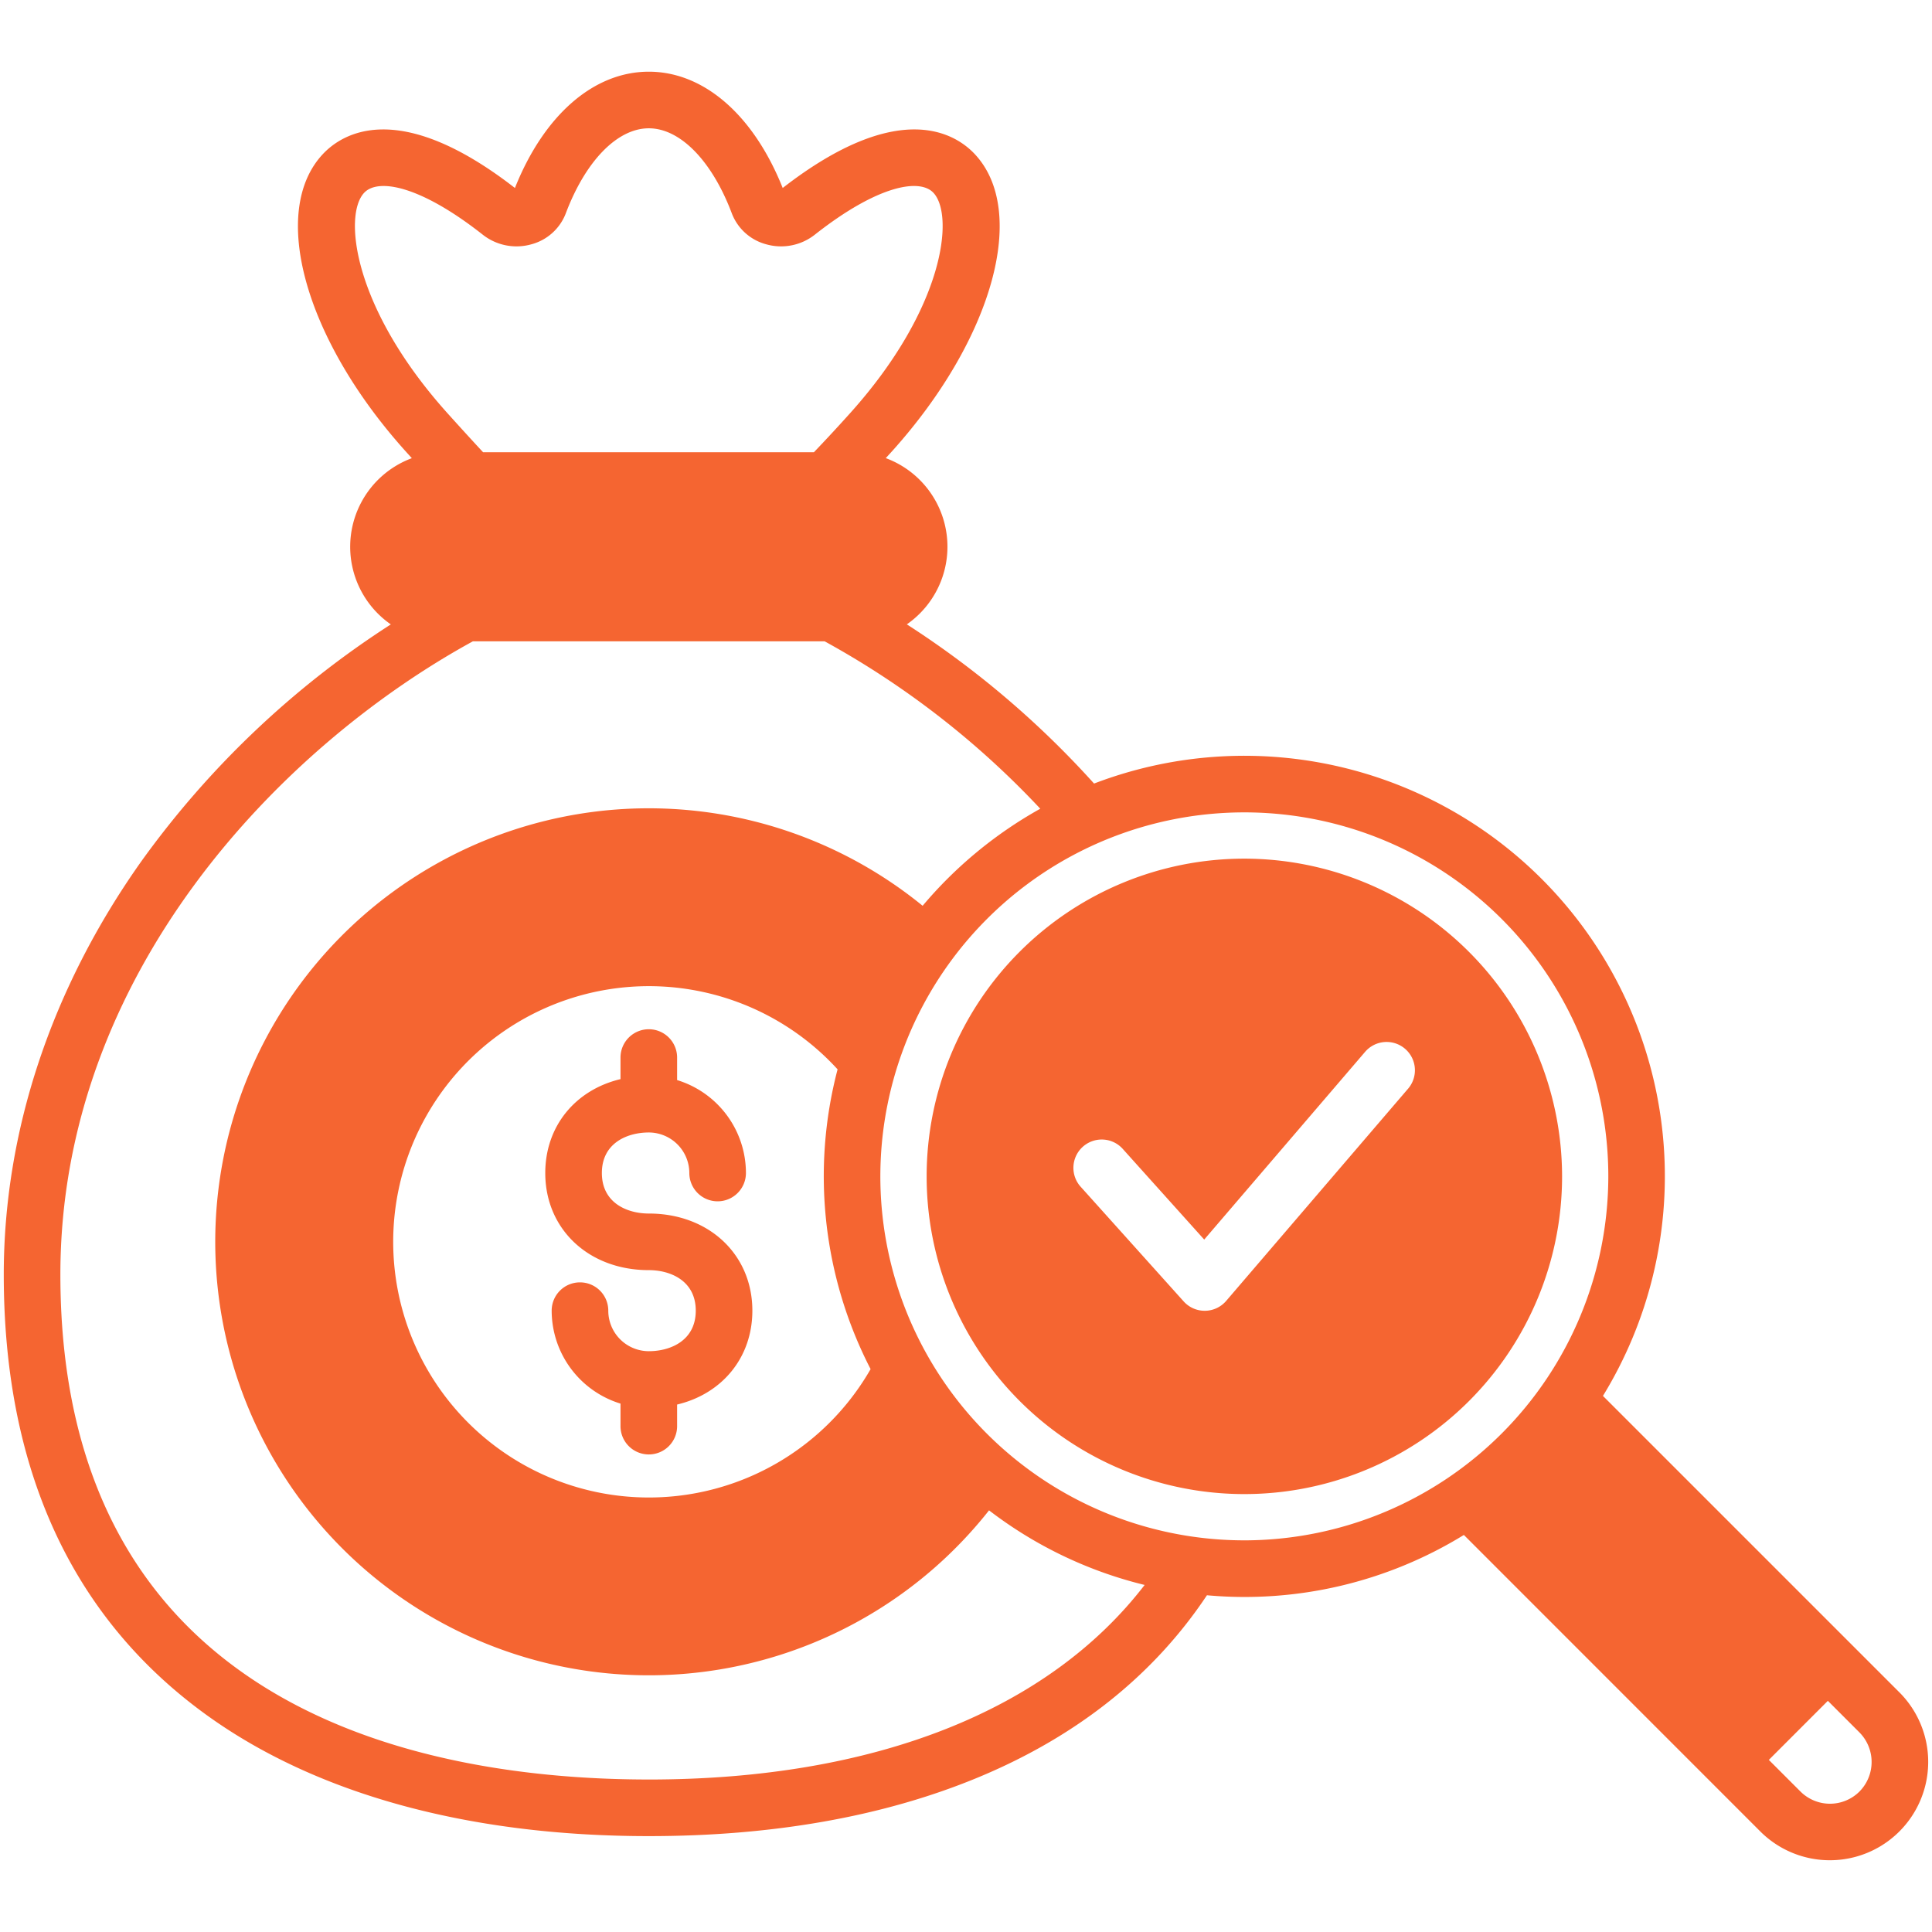 <svg xmlns="http://www.w3.org/2000/svg" width="200" height="200" fill="none"><path fill="#F56531" fill-rule="evenodd" d="M77.884 135.679c0 4.864-3.141 8.614-7.79 9.719v2.235a2.928 2.928 0 0 1-2.93 2.93 2.928 2.928 0 0 1-2.93-2.93v-2.332a10.075 10.075 0 0 1-7.125-9.622 2.927 2.927 0 0 1 2.93-2.929 2.927 2.927 0 0 1 2.93 2.929 4.2 4.2 0 0 0 4.196 4.196c2.242 0 4.86-1.098 4.86-4.196s-2.618-4.195-4.86-4.195c-6.21 0-10.719-4.23-10.719-10.054 0-4.864 3.14-8.614 7.788-9.719v-2.234a2.93 2.93 0 1 1 5.86 0v2.332a10.068 10.068 0 0 1 7.125 9.621 2.932 2.932 0 0 1-2.93 2.93 2.931 2.931 0 0 1-2.93-2.93 4.202 4.202 0 0 0-4.194-4.196c-2.244 0-4.86 1.098-4.86 4.196s2.618 4.195 4.86 4.195c6.211 0 10.719 4.23 10.719 10.054Zm50.928-46.792a32.89 32.89 0 1 0 32.894 32.89 32.927 32.927 0 0 0-32.894-32.89Zm16.953 23.812-18.831 21.969a2.924 2.924 0 0 1-2.193 1.023h-.031a2.925 2.925 0 0 1-2.179-.972l-10.625-11.828a2.917 2.917 0 0 1-.784-2.128 2.935 2.935 0 0 1 .969-2.05 2.937 2.937 0 0 1 2.142-.744 2.918 2.918 0 0 1 2.031 1.007l8.396 9.344 16.656-19.434a2.933 2.933 0 0 1 4.132-.318 2.93 2.93 0 0 1 .319 4.131h-.002Zm50.871 62.504-30.699-30.699a43.535 43.535 0 0 0-3.642-50.558 43.536 43.536 0 0 0-49.038-12.833 96.012 96.012 0 0 0-19.382-16.48 9.781 9.781 0 0 0-2.18-17.208l.704-.773c10.398-11.586 14.057-24.79 8.505-30.704-1.953-2.085-7.781-5.88-19.88 3.512-3.011-7.55-8.16-12.038-13.86-12.038-5.698 0-10.847 4.484-13.859 12.039-12.097-9.392-17.925-5.597-19.88-3.512-5.55 5.914-1.894 19.114 8.505 30.703.234.262.469.516.703.779a9.78 9.78 0 0 0-2.175 17.207 95.078 95.078 0 0 0-25.872 24.588C5.3 102.355.39 117.125.39 131.941c0 20.023 6.948 35.281 20.653 45.348 11.386 8.363 27.331 12.785 46.12 12.785 12.781 0 24.152-2.004 33.801-5.957 10.356-4.238 18.414-10.617 23.977-18.976a43.3 43.3 0 0 0 26.598-6.243l30.698 30.704a10.182 10.182 0 0 0 14.4-14.399h-.002ZM37.699 19.957c1.43-1.527 5.79-.774 12.294 4.352a5.646 5.646 0 0 0 5.003.984 5.26 5.26 0 0 0 3.573-3.203c2.049-5.434 5.34-8.808 8.594-8.808 3.254 0 6.547 3.374 8.594 8.804a5.257 5.257 0 0 0 3.573 3.207 5.64 5.64 0 0 0 5-.984c6.507-5.129 10.867-5.879 12.297-4.352 2.175 2.316 1.164 11.91-8.594 22.781a169.406 169.406 0 0 1-3.778 4.078H50.009a372.028 372.028 0 0 1-3.721-4.078c-9.752-10.871-10.765-20.465-8.59-22.781Zm29.466 164.257c-22.75.001-60.915-6.792-60.915-52.273 0-31.171 22.852-54.683 42.7-65.55h36.42a89.652 89.652 0 0 1 22.319 17.328 43.828 43.828 0 0 0-12.178 10.047 44.876 44.876 0 1 0 6.875 62.585 43.277 43.277 0 0 0 16.106 7.723c-10.016 13.024-28.031 20.141-51.328 20.141v-.001Zm22.96-42.484a26.467 26.467 0 1 1-3.418-31.032 43.55 43.55 0 0 0 3.418 31.032Zm38.687 17.726a37.685 37.685 0 0 1-34.811-23.26 37.682 37.682 0 0 1 27.461-51.375 37.683 37.683 0 0 1 38.68 16.022 37.677 37.677 0 0 1 6.35 20.934 37.722 37.722 0 0 1-37.68 37.68v-.001Zm63.681 26.001a4.324 4.324 0 0 1-6.11 0l-3.274-3.273 6.11-6.114 3.273 3.273a4.348 4.348 0 0 1 0 6.114h.001Z" clip-rule="evenodd"/></svg>